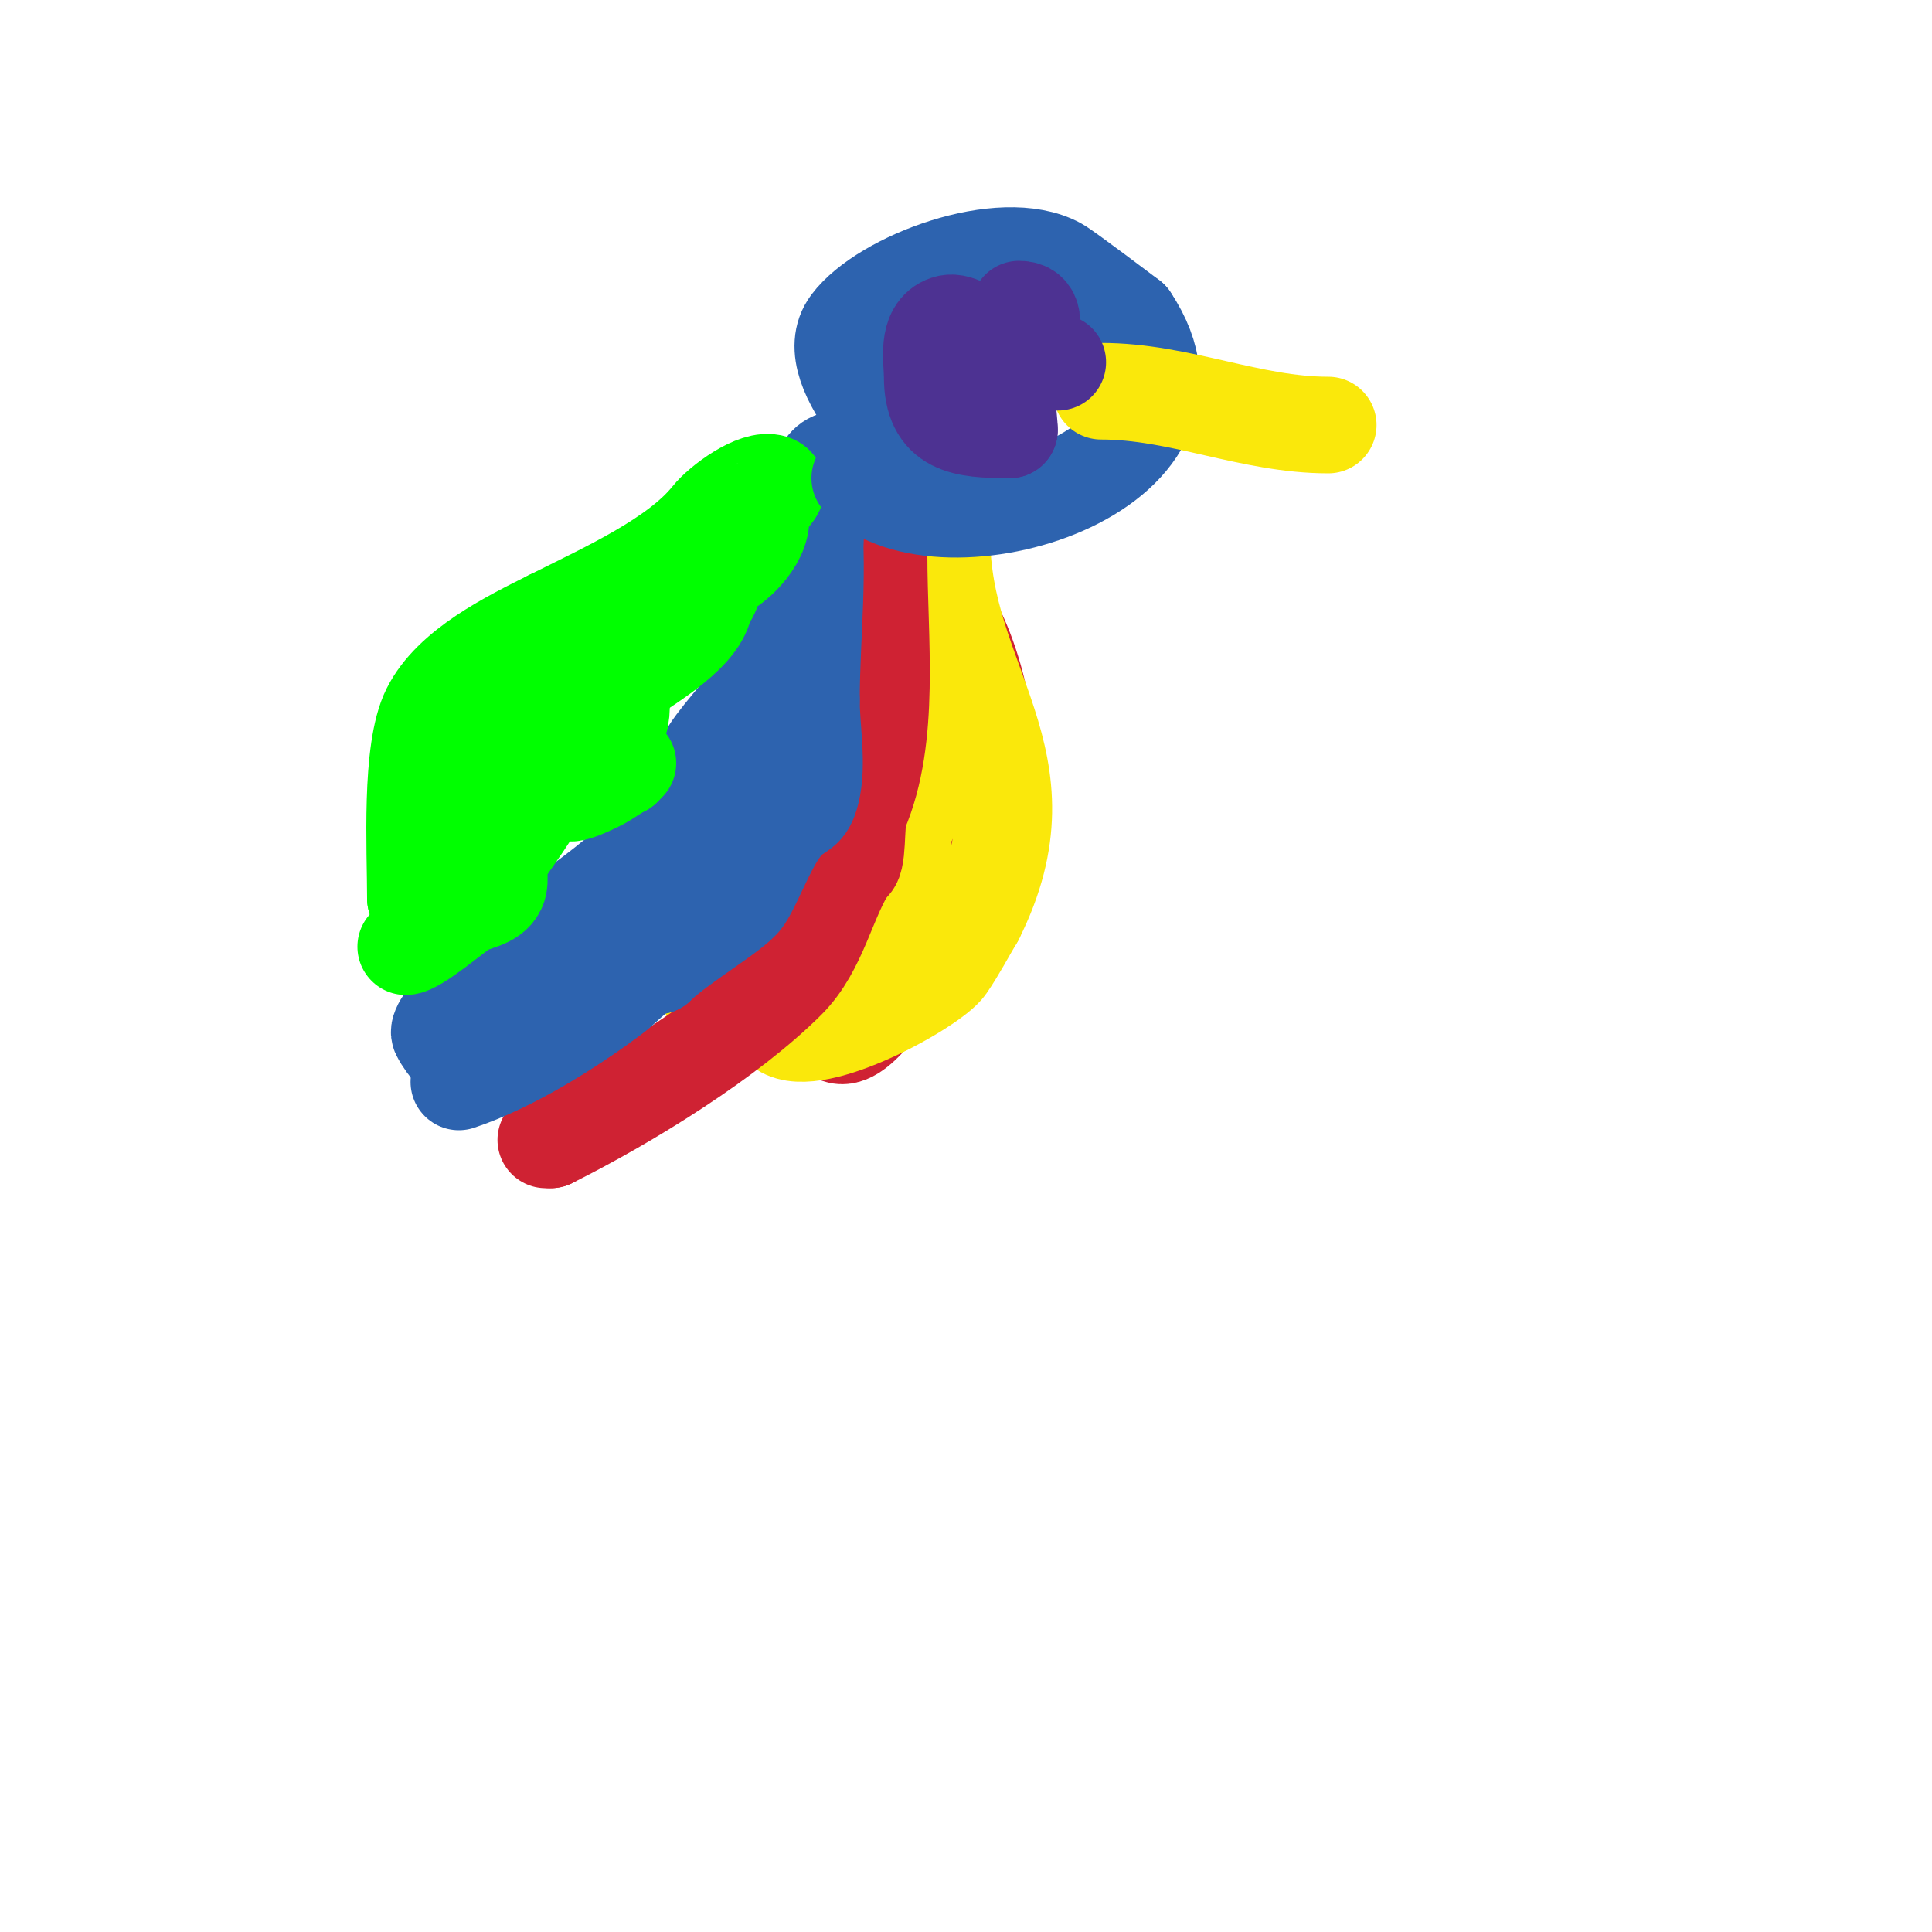 <svg viewBox='0 0 400 400' version='1.1' xmlns='http://www.w3.org/2000/svg' xmlns:xlink='http://www.w3.org/1999/xlink'><g fill='none' stroke='#cf2233' stroke-width='20' stroke-linecap='round' stroke-linejoin='round'><path d='M188,119c0,8.735 8.28,16.403 10,25c2.578,12.891 2.139,29.584 -2,42'/><path d='M196,186c-6.301,9.452 -26,49.62 -26,14'/><path d='M170,200c0,-10.752 8.962,-12.925 13,-21c6.523,-13.046 4.321,-36.358 -2,-49'/><path d='M181,130c-1.013,-2.025 -1,-2.868 -1,-5'/><path d='M189,114c3.908,0 5.742,11.112 7,13c6.214,9.321 11.059,30.823 7,43c-0.211,0.632 -1.63,-0.555 -2,0c-0.522,0.783 -1,3.801 -1,5'/><path d='M200,175c-5.771,11.542 -35.62,14.886 -46,18'/></g>
<g fill='none' stroke='#fae80b' stroke-width='20' stroke-linecap='round' stroke-linejoin='round'><path d='M195,111c0,30.946 23.4,46.201 7,79'/><path d='M202,190c-2,3.333 -3.787,6.804 -6,10c-2.873,4.15 -26.988,17.675 -34,13c-2.771,-1.848 -2.29,-2.645 -5,-4'/><path d='M157,209c0,-4.333 0,-8.667 0,-13c0,-0.801 -0.638,-5.362 0,-6c8.545,-8.545 26.499,-10.998 32,-22c1.835,-3.669 1.277,-8.692 3,-13'/><path d='M192,155c0.646,-5.81 3.549,-14.806 2,-21c-1.128,-4.51 -10,-18.637 -10,-4'/><path d='M184,130c0,21.804 10.373,52.627 -7,70c-0.421,0.421 -3.634,-0.183 -4,0c-1.676,0.838 -3.107,2.553 -6,4'/><path d='M167,204c-3.325,3.325 -15.727,2 -20,2'/></g>
<g fill='none' stroke='#cf2233' stroke-width='20' stroke-linecap='round' stroke-linejoin='round'><path d='M183,97c-1.868,0 -1,15.113 -1,18c0,17.484 2.599,37.603 -4,53c-0.965,2.252 -0.136,11 -2,11'/><path d='M176,179c-4.761,7.142 -6.296,17.296 -13,24c-11.939,11.939 -32.499,24.749 -49,33'/><path d='M114,236l-1,0'/></g>
<g fill='none' stroke='#2d63af' stroke-width='20' stroke-linecap='round' stroke-linejoin='round'><path d='M174,95c-4.806,0 -5,6.884 -5,11c0,14.96 -3.428,27.856 -10,41'/><path d='M159,147c0,2.464 -4.05,9.784 -5,12c-1.43,3.337 -1.468,7.935 -3,11c-6.346,12.692 -16.626,24.626 -27,35'/><path d='M124,205c-5.982,5.982 -18.768,17 -27,17'/><path d='M97,222c-1.84,-2.76 -4.514,-5.028 -6,-8c-1.032,-2.064 10.221,-13.221 13,-16'/><path d='M104,198c10.881,-6.801 27.545,-18.06 35,-28c3.595,-4.794 5.439,-11.251 9,-16c3.955,-5.273 8.028,-9.056 11,-15'/><path d='M159,139c4.141,-8.283 4,-15.041 4,-24c0,-4.046 -0.346,-8.327 3,-10c0.667,-0.333 1.895,-1.738 2,-1c1.879,13.151 0,27.628 0,41'/><path d='M168,145c0,5.924 1.425,13.301 0,19c-1.086,4.344 -2.369,3.369 -5,6c-3.579,3.579 -6.588,12.381 -9,16c-1.814,2.721 -13.595,9.595 -18,14'/><path d='M136,200c-3.192,0 -6.153,3.865 -9,6c-9.105,6.829 -21.278,14.426 -32,18'/></g>
<g fill='none' stroke='#00FF00' stroke-width='20' stroke-linecap='round' stroke-linejoin='round'><path d='M84,196c2.146,0 10.207,-6.88 12,-8c2.209,-1.381 5.696,-1.391 7,-4c0.975,-1.95 -0.387,-4.92 1,-7c3.784,-5.676 7.915,-10.744 10,-17'/><path d='M114,160c3.701,-7.402 7.407,-13.576 15,-19c5.169,-3.692 17,-10.236 17,-17'/><path d='M146,124c1.582,0 1.586,-4.793 4,-6c3.111,-1.555 9.495,-8.011 7,-13'/><path d='M157,105c0.404,-0.202 5.745,-4.085 3,-5c-3.507,-1.169 -10.791,4.239 -13,7c-6.917,8.646 -21.349,15.174 -33,21'/><path d='M114,128c-8.593,4.296 -20.579,10.158 -25,19c-4.195,8.389 -3,28.716 -3,39'/><path d='M86,186c4.322,8.645 10.593,-13.779 12,-18c3.965,-11.895 18.032,-20.032 25,-27'/><path d='M123,141c5.333,-5.333 6.67,5.66 5,9c-2.242,4.484 -19.872,19.936 -4,12c1.791,-0.895 3.209,-2.105 5,-3'/><path d='M129,159l1,-1'/></g>
<g fill='none' stroke='#2d63af' stroke-width='20' stroke-linecap='round' stroke-linejoin='round'><path d='M191,100c0,-4.581 -22.437,-23.084 -15,-33c6.865,-9.154 31.423,-18.315 43,-12c1.696,0.925 14.025,10.269 15,11'/><path d='M234,66c21.132,31.698 -39.123,49.877 -56,33'/></g>
<g fill='none' stroke='#fae80b' stroke-width='20' stroke-linecap='round' stroke-linejoin='round'><path d='M228,81c16.282,0 30.896,7 47,7'/></g>
<g fill='none' stroke='#4d3292' stroke-width='20' stroke-linecap='round' stroke-linejoin='round'><path d='M219,75c-3.333,0 -6.838,1.054 -10,0c-2.663,-0.888 -8.832,-9.389 -13,-8c-4.291,1.43 -3,7.568 -3,11c0,10.354 6.483,11 16,11'/><path d='M209,89c0,-2.039 -1.115,-8.769 0,-11c0.569,-1.138 8.703,-14 2,-14'/></g>
</svg>